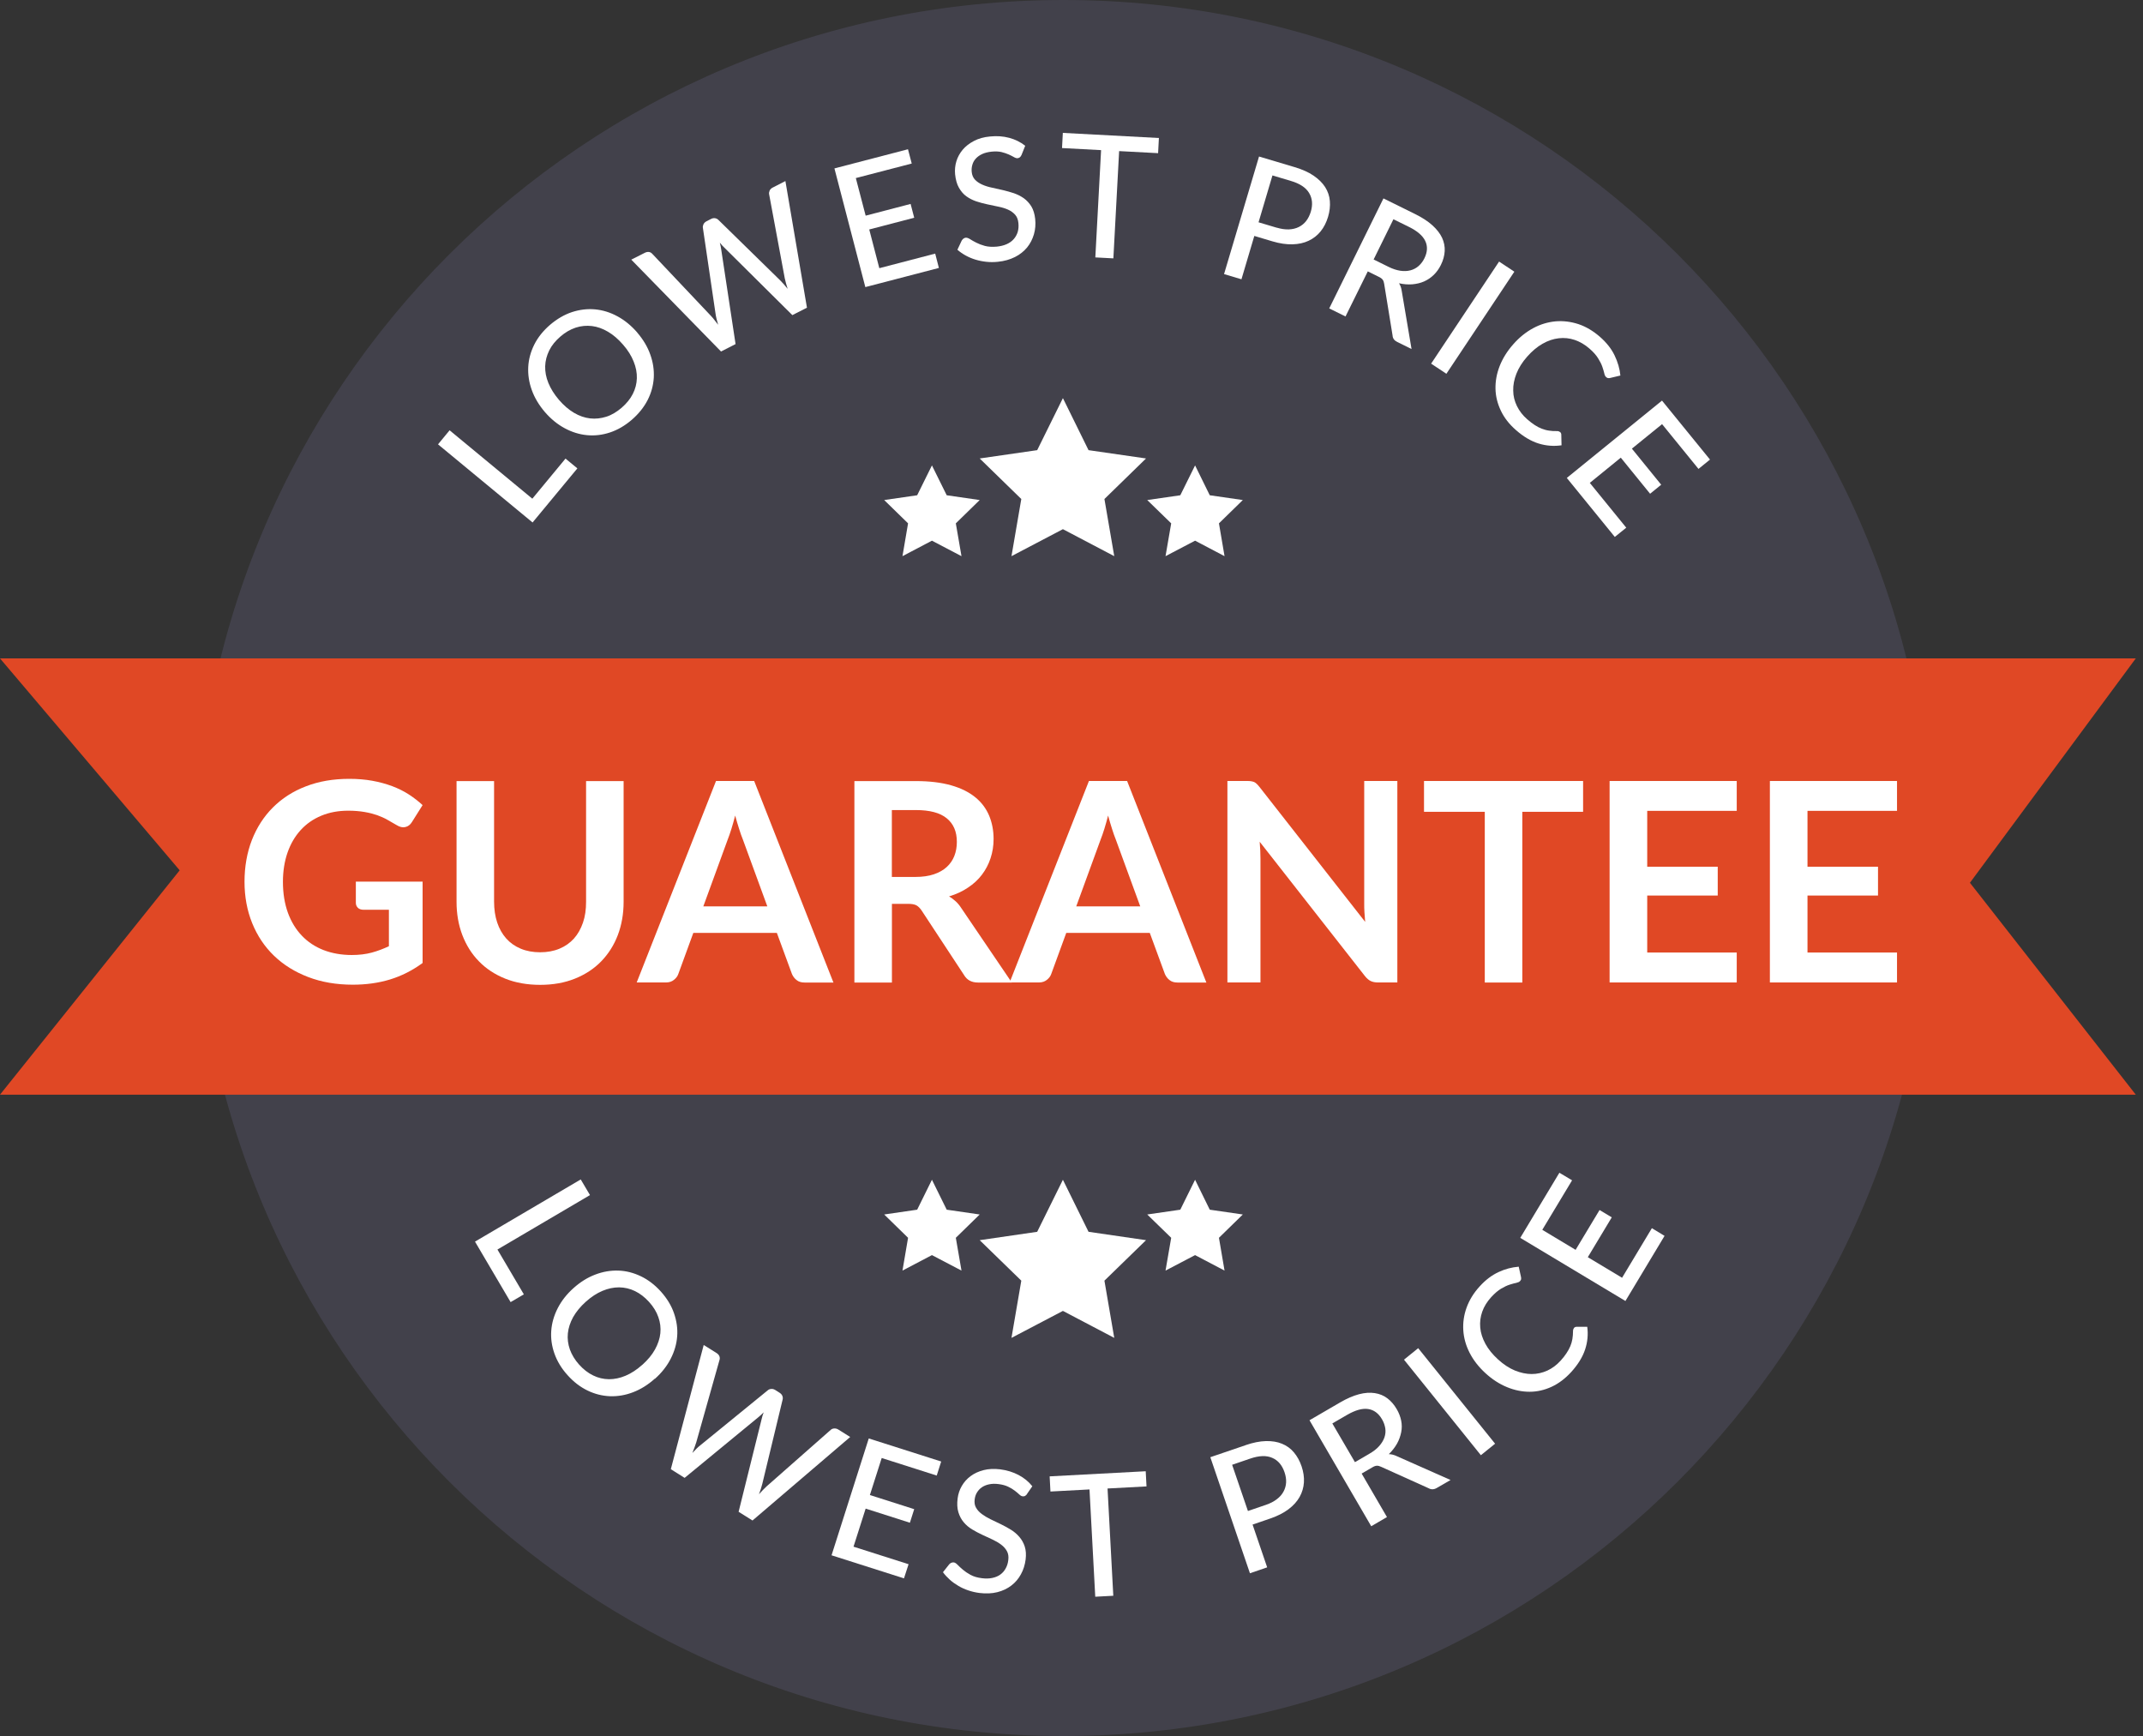 <?xml version="1.0" encoding="UTF-8"?>
<svg xmlns="http://www.w3.org/2000/svg" width="200" height="162" viewBox="0 0 200 162" fill="none">
  <rect x="0" y="0" width="200" height="162" fill="#333333" stroke="none"/>
  <g clip-path="url(#clip0_15_10411)">
    <path d="M99.25 162C144.013 162 180.3 125.735 180.3 81C180.3 36.265 144.013 0 99.25 0C54.487 0 18.2 36.265 18.2 81C18.2 125.735 54.487 162 99.25 162Z" fill="#42414B"></path>
    <path d="M52.781 42.798L53.884 43.707L49.703 48.757L40.879 41.465L41.96 40.154L49.681 46.537L52.774 42.798H52.781Z" fill="white"></path>
    <path d="M59.466 31.03C60.025 31.678 60.435 32.363 60.688 33.085C60.949 33.808 61.053 34.523 61.016 35.245C60.971 35.96 60.785 36.66 60.442 37.331C60.099 38.001 59.608 38.612 58.967 39.171C58.326 39.722 57.648 40.117 56.932 40.355C56.217 40.593 55.501 40.675 54.786 40.608C54.07 40.541 53.377 40.325 52.699 39.96C52.021 39.595 51.41 39.096 50.85 38.448C50.299 37.8 49.889 37.122 49.628 36.392C49.367 35.67 49.263 34.947 49.3 34.232C49.338 33.517 49.531 32.817 49.867 32.147C50.209 31.469 50.701 30.858 51.342 30.307C51.991 29.756 52.669 29.361 53.385 29.123C54.1 28.892 54.815 28.803 55.538 28.87C56.261 28.937 56.954 29.153 57.625 29.518C58.303 29.883 58.914 30.389 59.474 31.03H59.466ZM58.147 32.162C57.7 31.648 57.238 31.246 56.738 30.955C56.246 30.665 55.747 30.486 55.24 30.426C54.733 30.367 54.234 30.411 53.727 30.575C53.228 30.739 52.751 31.015 52.296 31.41C51.842 31.804 51.491 32.229 51.26 32.698C51.029 33.167 50.895 33.659 50.88 34.173C50.865 34.687 50.962 35.208 51.178 35.737C51.395 36.266 51.722 36.795 52.162 37.309C52.609 37.83 53.079 38.232 53.571 38.523C54.063 38.813 54.562 38.984 55.069 39.044C55.576 39.103 56.082 39.044 56.582 38.888C57.081 38.731 57.558 38.441 58.013 38.053C58.467 37.659 58.818 37.234 59.056 36.765C59.295 36.295 59.421 35.811 59.436 35.297C59.451 34.791 59.354 34.27 59.138 33.741C58.929 33.212 58.602 32.683 58.154 32.169H58.147V32.162Z" fill="white"></path>
    <path d="M73.299 16.893L75.311 28.713L73.948 29.406L67.605 23.112C67.471 22.993 67.329 22.829 67.18 22.643C67.24 22.889 67.285 23.097 67.307 23.268L68.648 32.11L67.292 32.802L58.915 24.229L60.182 23.589C60.316 23.522 60.443 23.499 60.562 23.514C60.681 23.529 60.786 23.589 60.875 23.686L66.361 29.488C66.465 29.6 66.577 29.726 66.681 29.868C66.793 30.009 66.904 30.158 67.024 30.307C66.972 30.121 66.919 29.942 66.875 29.763C66.83 29.592 66.8 29.421 66.778 29.264L65.6 21.272C65.578 21.161 65.6 21.049 65.652 20.93C65.712 20.811 65.802 20.721 65.928 20.654L66.361 20.431C66.495 20.364 66.621 20.341 66.741 20.364C66.86 20.386 66.964 20.438 67.054 20.528L72.83 26.181C73.046 26.397 73.277 26.657 73.508 26.955C73.396 26.598 73.306 26.27 73.24 25.972L71.779 18.122C71.756 18.017 71.779 17.906 71.831 17.779C71.891 17.66 71.98 17.571 72.114 17.504L73.292 16.9L73.299 16.893Z" fill="white"></path>
    <path d="M87.281 23.671L87.623 25.004L80.759 26.791L77.875 15.716L84.739 13.928L85.089 15.261L79.872 16.617L80.789 20.125L84.985 19.03L85.32 20.319L81.124 21.414L82.064 25.026L87.288 23.663H87.281V23.671Z" fill="white"></path>
    <path d="M95.337 14.457C95.292 14.554 95.247 14.621 95.188 14.673C95.135 14.718 95.061 14.748 94.972 14.763C94.875 14.77 94.763 14.74 94.636 14.666C94.51 14.591 94.346 14.509 94.152 14.42C93.958 14.331 93.727 14.256 93.466 14.189C93.205 14.13 92.892 14.115 92.542 14.152C92.207 14.189 91.923 14.256 91.677 14.368C91.431 14.48 91.238 14.621 91.081 14.785C90.925 14.956 90.813 15.143 90.753 15.358C90.686 15.567 90.664 15.798 90.686 16.036C90.716 16.342 90.82 16.587 90.999 16.774C91.178 16.96 91.402 17.109 91.67 17.228C91.938 17.347 92.236 17.444 92.572 17.511C92.907 17.585 93.25 17.66 93.6 17.742C93.951 17.824 94.293 17.921 94.629 18.032C94.964 18.152 95.277 18.308 95.553 18.502C95.829 18.703 96.06 18.956 96.253 19.261C96.44 19.574 96.559 19.962 96.611 20.431C96.663 20.93 96.626 21.414 96.492 21.868C96.358 22.323 96.149 22.732 95.858 23.09C95.56 23.447 95.188 23.753 94.726 23.984C94.263 24.215 93.734 24.371 93.123 24.43C92.758 24.468 92.4 24.468 92.05 24.43C91.7 24.393 91.364 24.326 91.044 24.229C90.723 24.133 90.425 24.006 90.135 23.849C89.851 23.693 89.591 23.514 89.352 23.306L89.754 22.449C89.799 22.382 89.844 22.323 89.911 22.27C89.971 22.218 90.045 22.196 90.127 22.181C90.239 22.174 90.373 22.218 90.53 22.315C90.686 22.419 90.88 22.524 91.111 22.643C91.342 22.762 91.61 22.866 91.916 22.948C92.221 23.03 92.594 23.052 93.026 23.015C93.377 22.978 93.682 22.904 93.951 22.784C94.219 22.665 94.435 22.509 94.606 22.315C94.778 22.122 94.897 21.905 94.979 21.652C95.053 21.399 95.076 21.123 95.046 20.826C95.016 20.49 94.912 20.23 94.733 20.029C94.554 19.835 94.338 19.678 94.07 19.559C93.801 19.44 93.503 19.351 93.168 19.284C92.833 19.217 92.497 19.142 92.147 19.068C91.797 18.993 91.454 18.904 91.118 18.792C90.783 18.68 90.477 18.524 90.194 18.323C89.911 18.122 89.687 17.854 89.494 17.518C89.307 17.191 89.188 16.766 89.136 16.26C89.099 15.85 89.136 15.448 89.255 15.053C89.374 14.658 89.576 14.293 89.844 13.973C90.12 13.645 90.47 13.377 90.895 13.154C91.32 12.93 91.819 12.789 92.393 12.737C93.034 12.67 93.63 12.714 94.189 12.863C94.748 13.012 95.24 13.258 95.68 13.601L95.344 14.442V14.457H95.337Z" fill="white"></path>
    <path d="M108.075 14.293L104.445 14.1L103.908 24.11L102.224 24.021L102.761 14.01L99.116 13.816L99.191 12.401L108.157 12.878L108.082 14.293H108.075Z" fill="white"></path>
    <path d="M120.826 15.597C121.526 15.805 122.115 16.066 122.585 16.386C123.054 16.707 123.419 17.064 123.673 17.459C123.926 17.861 124.075 18.293 124.112 18.762C124.15 19.232 124.097 19.731 123.941 20.244C123.784 20.759 123.561 21.205 123.255 21.585C122.95 21.965 122.577 22.256 122.137 22.464C121.698 22.673 121.198 22.784 120.624 22.799C120.051 22.814 119.439 22.725 118.761 22.524L117.062 22.017L115.862 26.062L114.237 25.578L117.502 14.606L120.826 15.597ZM119.149 21.243C119.559 21.362 119.939 21.421 120.289 21.407C120.632 21.392 120.945 21.317 121.213 21.183C121.482 21.049 121.713 20.863 121.899 20.624C122.085 20.386 122.227 20.096 122.331 19.768C122.532 19.098 122.48 18.517 122.175 18.01C121.876 17.504 121.303 17.124 120.453 16.878L118.754 16.371L117.457 20.744L119.156 21.25L119.149 21.243Z" fill="white"></path>
    <path d="M131.752 32.579L130.395 31.908C130.119 31.774 129.978 31.573 129.963 31.298L129.18 26.486C129.158 26.33 129.113 26.195 129.039 26.099C128.972 26.002 128.837 25.905 128.644 25.816L127.652 25.324L125.573 29.532L124.053 28.78L129.113 18.516L132.072 19.976C132.735 20.304 133.272 20.654 133.682 21.026C134.092 21.399 134.397 21.786 134.584 22.188C134.77 22.591 134.852 23.008 134.83 23.432C134.807 23.857 134.688 24.289 134.472 24.728C134.293 25.086 134.077 25.391 133.809 25.652C133.54 25.913 133.242 26.114 132.907 26.263C132.571 26.412 132.206 26.494 131.811 26.531C131.416 26.561 131.006 26.531 130.567 26.434C130.701 26.642 130.783 26.881 130.82 27.156L131.737 32.579H131.752ZM129.583 24.899C129.97 25.093 130.343 25.212 130.686 25.265C131.029 25.317 131.349 25.302 131.632 25.227C131.916 25.153 132.169 25.019 132.393 24.825C132.609 24.631 132.795 24.393 132.937 24.103C133.227 23.514 133.25 22.97 133.011 22.479C132.773 21.987 132.258 21.548 131.483 21.168L130.045 20.46L128.197 24.214L129.583 24.899Z" fill="white"></path>
    <path d="M134.987 34.88L133.563 33.934L139.906 24.408L141.329 25.354L134.987 34.88Z" fill="white"></path>
    <path d="M145.599 40.317C145.673 40.377 145.711 40.466 145.711 40.563L145.733 41.554C145.018 41.658 144.302 41.606 143.602 41.39C142.901 41.174 142.185 40.757 141.477 40.131C140.851 39.587 140.382 38.984 140.069 38.321C139.756 37.666 139.584 36.981 139.57 36.281C139.555 35.58 139.681 34.873 139.957 34.165C140.233 33.458 140.658 32.772 141.224 32.132C141.79 31.484 142.417 30.985 143.095 30.62C143.773 30.255 144.466 30.054 145.182 29.987C145.897 29.927 146.605 30.017 147.313 30.247C148.021 30.486 148.684 30.881 149.318 31.432C149.929 31.968 150.384 32.541 150.682 33.16C150.98 33.778 151.166 34.404 151.226 35.044L150.287 35.267C150.22 35.29 150.153 35.29 150.086 35.282C150.018 35.282 149.951 35.238 149.884 35.178C149.81 35.111 149.75 34.992 149.72 34.828C149.683 34.664 149.623 34.463 149.541 34.225C149.459 33.986 149.325 33.718 149.146 33.435C148.968 33.145 148.699 32.839 148.334 32.526C147.909 32.154 147.447 31.886 146.963 31.722C146.478 31.558 145.979 31.506 145.472 31.566C144.965 31.625 144.466 31.789 143.959 32.08C143.46 32.363 142.983 32.765 142.528 33.279C142.066 33.8 141.738 34.329 141.522 34.873C141.314 35.409 141.209 35.93 141.224 36.444C141.224 36.958 141.351 37.442 141.574 37.897C141.798 38.351 142.111 38.761 142.521 39.118C142.767 39.334 143.005 39.513 143.229 39.662C143.452 39.811 143.676 39.923 143.892 40.005C144.108 40.087 144.332 40.154 144.563 40.183C144.794 40.221 145.04 40.236 145.301 40.228C145.36 40.228 145.413 40.228 145.465 40.25C145.517 40.273 145.562 40.288 145.599 40.325V40.317Z" fill="white"></path>
    <path d="M151.778 49.24L150.705 50.105L146.226 44.6L155.109 37.383L159.589 42.887L158.515 43.758L155.117 39.58L152.3 41.867L155.035 45.233L153.999 46.075L151.264 42.708L148.372 45.062L151.778 49.248V49.24Z" fill="white"></path>
    <path d="M48.884 120.789L47.654 121.511L44.33 115.865L54.198 110.063L55.062 111.523L46.424 116.603L48.891 120.789H48.884Z" fill="white"></path>
    <path d="M61.114 128.654C60.473 129.228 59.802 129.645 59.086 129.92C58.371 130.196 57.656 130.315 56.933 130.293C56.21 130.263 55.517 130.092 54.838 129.764C54.16 129.436 53.534 128.959 52.968 128.326C52.401 127.701 51.999 127.03 51.745 126.315C51.492 125.6 51.395 124.893 51.447 124.178C51.499 123.463 51.701 122.762 52.051 122.077C52.401 121.392 52.893 120.766 53.527 120.2C54.16 119.634 54.838 119.21 55.554 118.941C56.269 118.666 56.992 118.547 57.708 118.569C58.423 118.591 59.124 118.77 59.809 119.098C60.495 119.426 61.114 119.902 61.68 120.528C62.246 121.161 62.656 121.831 62.902 122.546C63.148 123.261 63.253 123.969 63.2 124.692C63.148 125.407 62.947 126.107 62.597 126.792C62.246 127.477 61.755 128.103 61.121 128.669V128.654H61.114ZM59.951 127.358C60.458 126.904 60.853 126.427 61.129 125.928C61.404 125.429 61.576 124.922 61.628 124.416C61.68 123.909 61.62 123.41 61.442 122.911C61.27 122.412 60.98 121.943 60.577 121.496C60.175 121.049 59.735 120.714 59.265 120.483C58.788 120.252 58.296 120.141 57.782 120.133C57.268 120.133 56.754 120.237 56.224 120.461C55.695 120.684 55.181 121.02 54.674 121.474C54.167 121.928 53.773 122.412 53.489 122.911C53.214 123.41 53.05 123.917 52.997 124.423C52.945 124.93 53.012 125.436 53.184 125.928C53.363 126.42 53.646 126.896 54.048 127.343C54.451 127.79 54.883 128.125 55.36 128.356C55.83 128.587 56.321 128.699 56.836 128.706C57.343 128.706 57.864 128.602 58.386 128.378C58.915 128.155 59.429 127.82 59.944 127.358H59.951Z" fill="white"></path>
    <path d="M79.344 134.099L70.229 141.89L68.932 141.078L71.086 132.408C71.123 132.229 71.183 132.028 71.272 131.797C71.093 131.976 70.937 132.118 70.803 132.229L63.894 137.912L62.605 137.101L65.675 125.511L66.875 126.263C67.002 126.345 67.091 126.442 67.136 126.554C67.181 126.665 67.188 126.785 67.151 126.904L64.982 134.59C64.937 134.739 64.885 134.896 64.818 135.067C64.751 135.238 64.684 135.41 64.617 135.589C64.751 135.447 64.878 135.313 65.004 135.186C65.131 135.06 65.258 134.948 65.384 134.851L71.652 129.742C71.734 129.667 71.846 129.622 71.973 129.615C72.1 129.6 72.226 129.637 72.353 129.712L72.763 129.973C72.889 130.054 72.971 130.151 73.016 130.263C73.061 130.375 73.068 130.494 73.038 130.613L71.145 138.464C71.071 138.761 70.967 139.089 70.832 139.439C71.078 139.164 71.317 138.918 71.54 138.709L77.533 133.429C77.615 133.354 77.719 133.309 77.853 133.302C77.987 133.294 78.114 133.324 78.233 133.399L79.351 134.099H79.344Z" fill="white"></path>
    <path d="M84.791 145.979L84.366 147.29L77.606 145.137L81.079 134.233L87.839 136.385L87.422 137.696L82.287 136.058L81.184 139.514L85.32 140.832L84.918 142.098L80.789 140.78L79.656 144.333L84.799 145.971H84.791V145.979Z" fill="white"></path>
    <path d="M95.859 139.417C95.792 139.499 95.733 139.558 95.665 139.596C95.606 139.633 95.524 139.64 95.434 139.633C95.338 139.618 95.233 139.566 95.129 139.462C95.017 139.357 94.883 139.246 94.712 139.112C94.54 138.978 94.339 138.858 94.093 138.739C93.847 138.62 93.556 138.538 93.199 138.493C92.863 138.449 92.573 138.456 92.304 138.516C92.043 138.568 91.82 138.665 91.633 138.791C91.447 138.918 91.298 139.082 91.179 139.275C91.06 139.469 90.993 139.685 90.963 139.916C90.925 140.221 90.963 140.482 91.097 140.706C91.224 140.929 91.41 141.123 91.641 141.294C91.872 141.465 92.148 141.629 92.453 141.778C92.759 141.927 93.079 142.076 93.4 142.232C93.72 142.389 94.033 142.56 94.339 142.746C94.644 142.933 94.905 143.156 95.129 143.417C95.352 143.67 95.524 143.975 95.636 144.318C95.747 144.661 95.777 145.07 95.718 145.539C95.651 146.038 95.509 146.5 95.278 146.91C95.054 147.327 94.756 147.677 94.384 147.96C94.018 148.243 93.579 148.452 93.079 148.578C92.58 148.705 92.021 148.727 91.417 148.653C91.052 148.608 90.702 148.526 90.374 148.414C90.038 148.303 89.725 148.161 89.442 147.99C89.152 147.819 88.883 147.632 88.645 147.416C88.406 147.2 88.19 146.97 88.004 146.716L88.593 145.971C88.645 145.912 88.712 145.867 88.779 145.837C88.846 145.808 88.928 145.793 89.01 145.8C89.122 145.815 89.241 145.89 89.368 146.024C89.495 146.158 89.658 146.307 89.86 146.478C90.061 146.649 90.292 146.806 90.575 146.962C90.858 147.118 91.216 147.223 91.641 147.275C91.991 147.32 92.304 147.312 92.595 147.253C92.885 147.193 93.132 147.096 93.34 146.947C93.549 146.798 93.72 146.612 93.847 146.381C93.981 146.15 94.063 145.89 94.1 145.592C94.145 145.256 94.1 144.981 93.974 144.75C93.847 144.519 93.668 144.318 93.43 144.139C93.191 143.96 92.923 143.804 92.617 143.662C92.312 143.521 91.991 143.372 91.671 143.223C91.35 143.074 91.03 142.903 90.732 142.724C90.433 142.545 90.165 142.322 89.942 142.054C89.718 141.793 89.554 141.48 89.442 141.115C89.331 140.75 89.308 140.318 89.375 139.812C89.427 139.41 89.554 139.022 89.763 138.665C89.972 138.307 90.24 138.002 90.583 137.749C90.925 137.495 91.328 137.309 91.79 137.19C92.252 137.071 92.774 137.048 93.34 137.115C93.981 137.197 94.555 137.376 95.062 137.644C95.569 137.912 96.001 138.262 96.344 138.694L95.829 139.439L95.859 139.417Z" fill="white"></path>
    <path d="M106.994 138.709L103.364 138.903L103.901 148.913L102.217 149.003L101.68 138.992L98.035 139.186L97.961 137.771L106.927 137.294L107.001 138.709H106.994Z" fill="white"></path>
    <path d="M116.243 134.859C116.936 134.62 117.569 134.494 118.136 134.479C118.702 134.464 119.209 134.546 119.641 134.725C120.081 134.903 120.454 135.171 120.759 135.536C121.065 135.901 121.303 136.333 121.475 136.84C121.646 137.346 121.721 137.845 121.691 138.33C121.661 138.814 121.527 139.268 121.288 139.693C121.05 140.117 120.707 140.497 120.252 140.84C119.798 141.182 119.239 141.465 118.576 141.696L116.899 142.27L118.262 146.262L116.653 146.813L112.956 135.983L116.235 134.866H116.243V134.859ZM118.143 140.43C118.553 140.288 118.889 140.117 119.164 139.901C119.44 139.693 119.649 139.454 119.79 139.186C119.932 138.925 120.014 138.635 120.029 138.33C120.044 138.024 119.992 137.711 119.88 137.384C119.656 136.728 119.276 136.274 118.732 136.043C118.195 135.805 117.51 135.827 116.668 136.117L114.991 136.691L116.466 141.003L118.143 140.43Z" fill="white"></path>
    <path d="M135.396 138.099L134.084 138.858C133.823 139.007 133.57 139.015 133.332 138.881L128.89 136.877C128.748 136.81 128.614 136.773 128.495 136.78C128.375 136.78 128.219 136.84 128.04 136.951L127.079 137.51L129.441 141.569L127.973 142.426L122.212 132.535L125.066 130.874C125.707 130.501 126.296 130.248 126.833 130.107C127.369 129.965 127.861 129.935 128.301 130.002C128.741 130.069 129.136 130.226 129.478 130.486C129.821 130.747 130.112 131.082 130.358 131.507C130.559 131.849 130.693 132.207 130.768 132.572C130.842 132.937 130.842 133.302 130.768 133.659C130.693 134.017 130.574 134.374 130.38 134.717C130.186 135.06 129.933 135.387 129.613 135.7C129.859 135.7 130.112 135.767 130.358 135.886L135.381 138.113V138.099H135.396ZM127.794 135.663C128.174 135.447 128.48 135.209 128.711 134.948C128.942 134.687 129.106 134.419 129.203 134.143C129.3 133.86 129.329 133.577 129.285 133.294C129.24 133.011 129.143 132.721 128.979 132.445C128.651 131.879 128.211 131.559 127.667 131.484C127.123 131.41 126.482 131.596 125.73 132.028L124.343 132.833L126.453 136.445L127.787 135.67H127.794V135.663Z" fill="white"></path>
    <path d="M139.533 134.724L138.206 135.797L131.029 126.881L132.356 125.809L139.533 134.724Z" fill="white"></path>
    <path d="M146.896 123.917C146.963 123.85 147.045 123.813 147.142 123.813H148.133C148.23 124.528 148.163 125.235 147.932 125.935C147.701 126.636 147.269 127.336 146.635 128.036C146.076 128.647 145.465 129.108 144.802 129.414C144.138 129.719 143.453 129.876 142.752 129.876C142.052 129.876 141.343 129.734 140.643 129.444C139.935 129.153 139.264 128.721 138.631 128.14C137.997 127.559 137.505 126.926 137.155 126.241C136.805 125.556 136.611 124.855 136.566 124.148C136.521 123.433 136.618 122.725 136.872 122.025C137.125 121.325 137.528 120.662 138.094 120.044C138.638 119.441 139.227 119.001 139.845 118.711C140.464 118.42 141.098 118.256 141.738 118.204L141.947 119.15C141.962 119.217 141.97 119.284 141.962 119.351C141.962 119.418 141.917 119.485 141.858 119.552C141.791 119.627 141.671 119.679 141.507 119.716C141.343 119.746 141.135 119.805 140.896 119.88C140.658 119.954 140.39 120.081 140.099 120.252C139.808 120.424 139.495 120.692 139.167 121.049C138.787 121.466 138.504 121.921 138.333 122.405C138.161 122.889 138.101 123.381 138.146 123.887C138.191 124.394 138.355 124.9 138.631 125.407C138.906 125.913 139.301 126.397 139.808 126.859C140.322 127.328 140.844 127.671 141.381 127.894C141.917 128.11 142.439 128.222 142.946 128.222C143.453 128.222 143.945 128.11 144.407 127.902C144.869 127.686 145.279 127.38 145.644 126.978C145.867 126.732 146.054 126.501 146.195 126.278C146.344 126.055 146.464 125.839 146.553 125.623C146.642 125.407 146.71 125.183 146.747 124.952C146.784 124.721 146.806 124.476 146.806 124.222C146.806 124.163 146.806 124.111 146.829 124.058C146.851 124.006 146.866 123.962 146.903 123.924H146.896V123.917Z" fill="white"></path>
    <path d="M154.171 114.614L155.348 115.329L151.696 121.407L141.881 115.515L145.533 109.438L146.718 110.145L143.938 114.763L147.046 116.633L149.282 112.916L150.422 113.601L148.186 117.318L151.383 119.239L154.163 114.614H154.171Z" fill="white"></path>
    <path d="M199.327 102.153L0 102.153C5.59 95.174 11.179 88.195 16.769 81.216C11.179 74.624 5.59 68.033 0 61.441L199.327 61.441C194.17 68.42 189.005 75.399 183.848 82.378C189.005 88.97 194.17 95.561 199.327 102.153Z" fill="#E04825"></path>
    <path d="M39.44 82.259V89.864C38.486 90.564 37.465 91.078 36.392 91.405C35.311 91.733 34.156 91.889 32.926 91.889C31.391 91.889 30.005 91.651 28.76 91.174C27.516 90.698 26.45 90.035 25.57 89.186C24.691 88.337 24.013 87.324 23.536 86.147C23.059 84.97 22.82 83.681 22.82 82.281C22.82 80.881 23.051 79.57 23.506 78.393C23.968 77.216 24.616 76.204 25.466 75.354C26.316 74.505 27.337 73.842 28.544 73.381C29.752 72.911 31.101 72.68 32.606 72.68C33.366 72.68 34.082 72.74 34.745 72.859C35.408 72.978 36.027 73.15 36.593 73.358C37.16 73.574 37.681 73.828 38.151 74.133C38.62 74.438 39.053 74.773 39.44 75.131L38.441 76.717C38.285 76.971 38.084 77.12 37.83 77.179C37.577 77.239 37.309 77.179 37.011 76.993C36.727 76.829 36.437 76.665 36.154 76.501C35.87 76.338 35.55 76.196 35.2 76.069C34.849 75.95 34.454 75.846 34.014 75.772C33.575 75.697 33.068 75.652 32.502 75.652C31.57 75.652 30.735 75.809 29.983 76.121C29.23 76.434 28.589 76.881 28.06 77.462C27.53 78.043 27.121 78.743 26.837 79.555C26.554 80.367 26.405 81.283 26.405 82.289C26.405 83.361 26.562 84.322 26.867 85.171C27.173 86.013 27.613 86.735 28.172 87.316C28.73 87.905 29.409 88.352 30.191 88.657C30.981 88.962 31.861 89.119 32.83 89.119C33.523 89.119 34.141 89.044 34.693 88.895C35.244 88.746 35.773 88.545 36.295 88.299V84.896H33.925C33.702 84.896 33.523 84.836 33.396 84.709C33.269 84.583 33.21 84.426 33.21 84.248V82.274H39.455L39.44 82.259Z" fill="white"></path>
    <path d="M50.397 88.865C51.075 88.865 51.678 88.754 52.215 88.53C52.752 88.307 53.199 87.987 53.564 87.584C53.929 87.175 54.205 86.683 54.406 86.102C54.608 85.521 54.697 84.873 54.697 84.151V72.889H58.2V84.151C58.2 85.268 58.021 86.303 57.663 87.249C57.306 88.195 56.784 89.014 56.113 89.707C55.442 90.4 54.622 90.936 53.661 91.323C52.7 91.711 51.611 91.904 50.412 91.904C49.212 91.904 48.109 91.711 47.147 91.323C46.186 90.936 45.366 90.4 44.695 89.707C44.024 89.022 43.51 88.203 43.145 87.249C42.787 86.303 42.608 85.268 42.608 84.151V72.889H46.111V84.136C46.111 84.858 46.208 85.506 46.402 86.087C46.596 86.668 46.879 87.167 47.244 87.577C47.609 87.987 48.064 88.307 48.6 88.53C49.137 88.754 49.741 88.865 50.419 88.865H50.397Z" fill="white"></path>
    <path d="M77.793 91.688H75.088C74.782 91.688 74.536 91.614 74.343 91.457C74.149 91.308 74.007 91.115 73.91 90.891L72.502 87.055H64.706L63.305 90.891C63.238 91.092 63.104 91.271 62.902 91.435C62.701 91.599 62.455 91.681 62.157 91.681H59.422L66.823 72.881H70.385L77.778 91.681H77.793V91.688ZM71.615 84.59L69.327 78.334C69.215 78.058 69.096 77.73 68.977 77.343C68.857 76.963 68.731 76.553 68.611 76.106C68.499 76.546 68.38 76.963 68.261 77.35C68.142 77.738 68.022 78.073 67.911 78.356L65.638 84.583H71.622L71.615 84.59Z" fill="white"></path>
    <path d="M94.435 91.688H91.275C90.679 91.688 90.247 91.457 89.971 90.988L86.014 84.97C85.865 84.747 85.701 84.583 85.529 84.486C85.35 84.389 85.089 84.344 84.739 84.344H83.241V91.688H79.738V72.889H85.477C86.751 72.889 87.847 73.023 88.764 73.284C89.68 73.544 90.426 73.917 91.014 74.394C91.603 74.87 92.028 75.444 92.311 76.107C92.587 76.769 92.729 77.499 92.729 78.296C92.729 78.93 92.632 79.525 92.445 80.091C92.259 80.657 91.991 81.164 91.641 81.626C91.29 82.088 90.858 82.49 90.336 82.832C89.822 83.182 89.233 83.451 88.57 83.652C88.793 83.778 89.002 83.935 89.196 84.114C89.39 84.292 89.561 84.501 89.718 84.747L94.428 91.688H94.435ZM85.432 81.834C86.088 81.834 86.669 81.752 87.154 81.588C87.638 81.425 88.048 81.194 88.361 80.903C88.674 80.613 88.913 80.27 89.069 79.868C89.226 79.466 89.3 79.034 89.3 78.557C89.3 77.604 88.987 76.874 88.354 76.36C87.728 75.846 86.766 75.593 85.469 75.593H83.234V81.834H85.432Z" fill="white"></path>
    <path d="M112.598 91.688H109.893C109.587 91.688 109.341 91.614 109.147 91.457C108.953 91.308 108.812 91.115 108.715 90.891L107.306 87.055H99.511L98.109 90.891C98.042 91.092 97.908 91.271 97.707 91.435C97.506 91.599 97.26 91.681 96.962 91.681H94.227L101.627 72.881H105.19L112.583 91.681H112.598V91.688ZM106.419 84.59L104.131 78.334C104.02 78.058 103.9 77.73 103.781 77.343C103.662 76.963 103.535 76.553 103.416 76.106C103.304 76.546 103.185 76.963 103.066 77.35C102.946 77.738 102.827 78.073 102.715 78.356L100.442 84.583H106.427L106.419 84.59Z" fill="white"></path>
    <path d="M130.41 72.881V91.681H128.614C128.339 91.681 128.108 91.636 127.921 91.547C127.735 91.457 127.556 91.301 127.385 91.085L117.562 78.549C117.614 79.123 117.636 79.652 117.636 80.136V91.681H114.551V72.881H116.384C116.533 72.881 116.66 72.881 116.764 72.904C116.869 72.926 116.966 72.941 117.047 72.978C117.129 73.015 117.211 73.075 117.286 73.15C117.368 73.224 117.45 73.321 117.547 73.44L127.407 86.028C127.377 85.722 127.362 85.424 127.34 85.134C127.318 84.843 127.318 84.568 127.318 84.314V72.881H130.41Z" fill="white"></path>
    <path d="M147.746 75.756H142.074V91.688H138.571V75.756H132.899V72.881H147.746V75.756Z" fill="white"></path>
    <path d="M153.73 75.667V80.881H160.311V83.57H153.73V88.888H162.085V91.681H150.22V72.881H162.085V75.667H153.73Z" fill="white"></path>
    <path d="M168.688 75.667V80.881H175.269V83.57H168.688V88.888H177.043V91.681H165.178V72.881H177.043V75.667H168.688Z" fill="white"></path>
    <path d="M86.975 43.431L88.354 46.217L91.432 46.663L89.204 48.838L89.733 51.9L86.975 50.455L84.225 51.9L84.747 48.838L82.519 46.663L85.597 46.217L86.975 43.431Z" fill="white"></path>
    <path d="M111.533 43.431L112.904 46.217L115.989 46.663L113.761 48.838L114.283 51.9L111.533 50.455L108.775 51.9L109.304 48.838L107.068 46.663L110.154 46.217L111.533 43.431Z" fill="white"></path>
    <path d="M99.198 37.152L101.59 42.008L106.956 42.783L103.073 46.567L103.99 51.9L99.198 49.382L94.398 51.9L95.315 46.567L91.432 42.783L96.798 42.008L99.198 37.152Z" fill="white"></path>
    <path d="M86.975 110.093L88.354 112.886L91.432 113.333L89.204 115.508L89.733 118.569L86.975 117.124L84.225 118.569L84.747 115.508L82.519 113.333L85.597 112.886L86.975 110.093Z" fill="white"></path>
    <path d="M111.533 110.093L112.904 112.886L115.989 113.333L113.761 115.508L114.283 118.569L111.533 117.124L108.775 118.569L109.304 115.508L107.068 113.333L110.154 112.886L111.533 110.093Z" fill="white"></path>
    <path d="M99.198 110.093L101.59 114.949L106.956 115.731L103.073 119.508L103.99 124.848L99.198 122.331L94.398 124.848L95.315 119.508L91.432 115.731L96.798 114.949L99.198 110.093Z" fill="white"></path>
  </g>
  <defs>
    <clipPath id="clip0_15_10411">
      <rect width="199.327" height="162" fill="white"></rect>
    </clipPath>
  </defs>
</svg>
